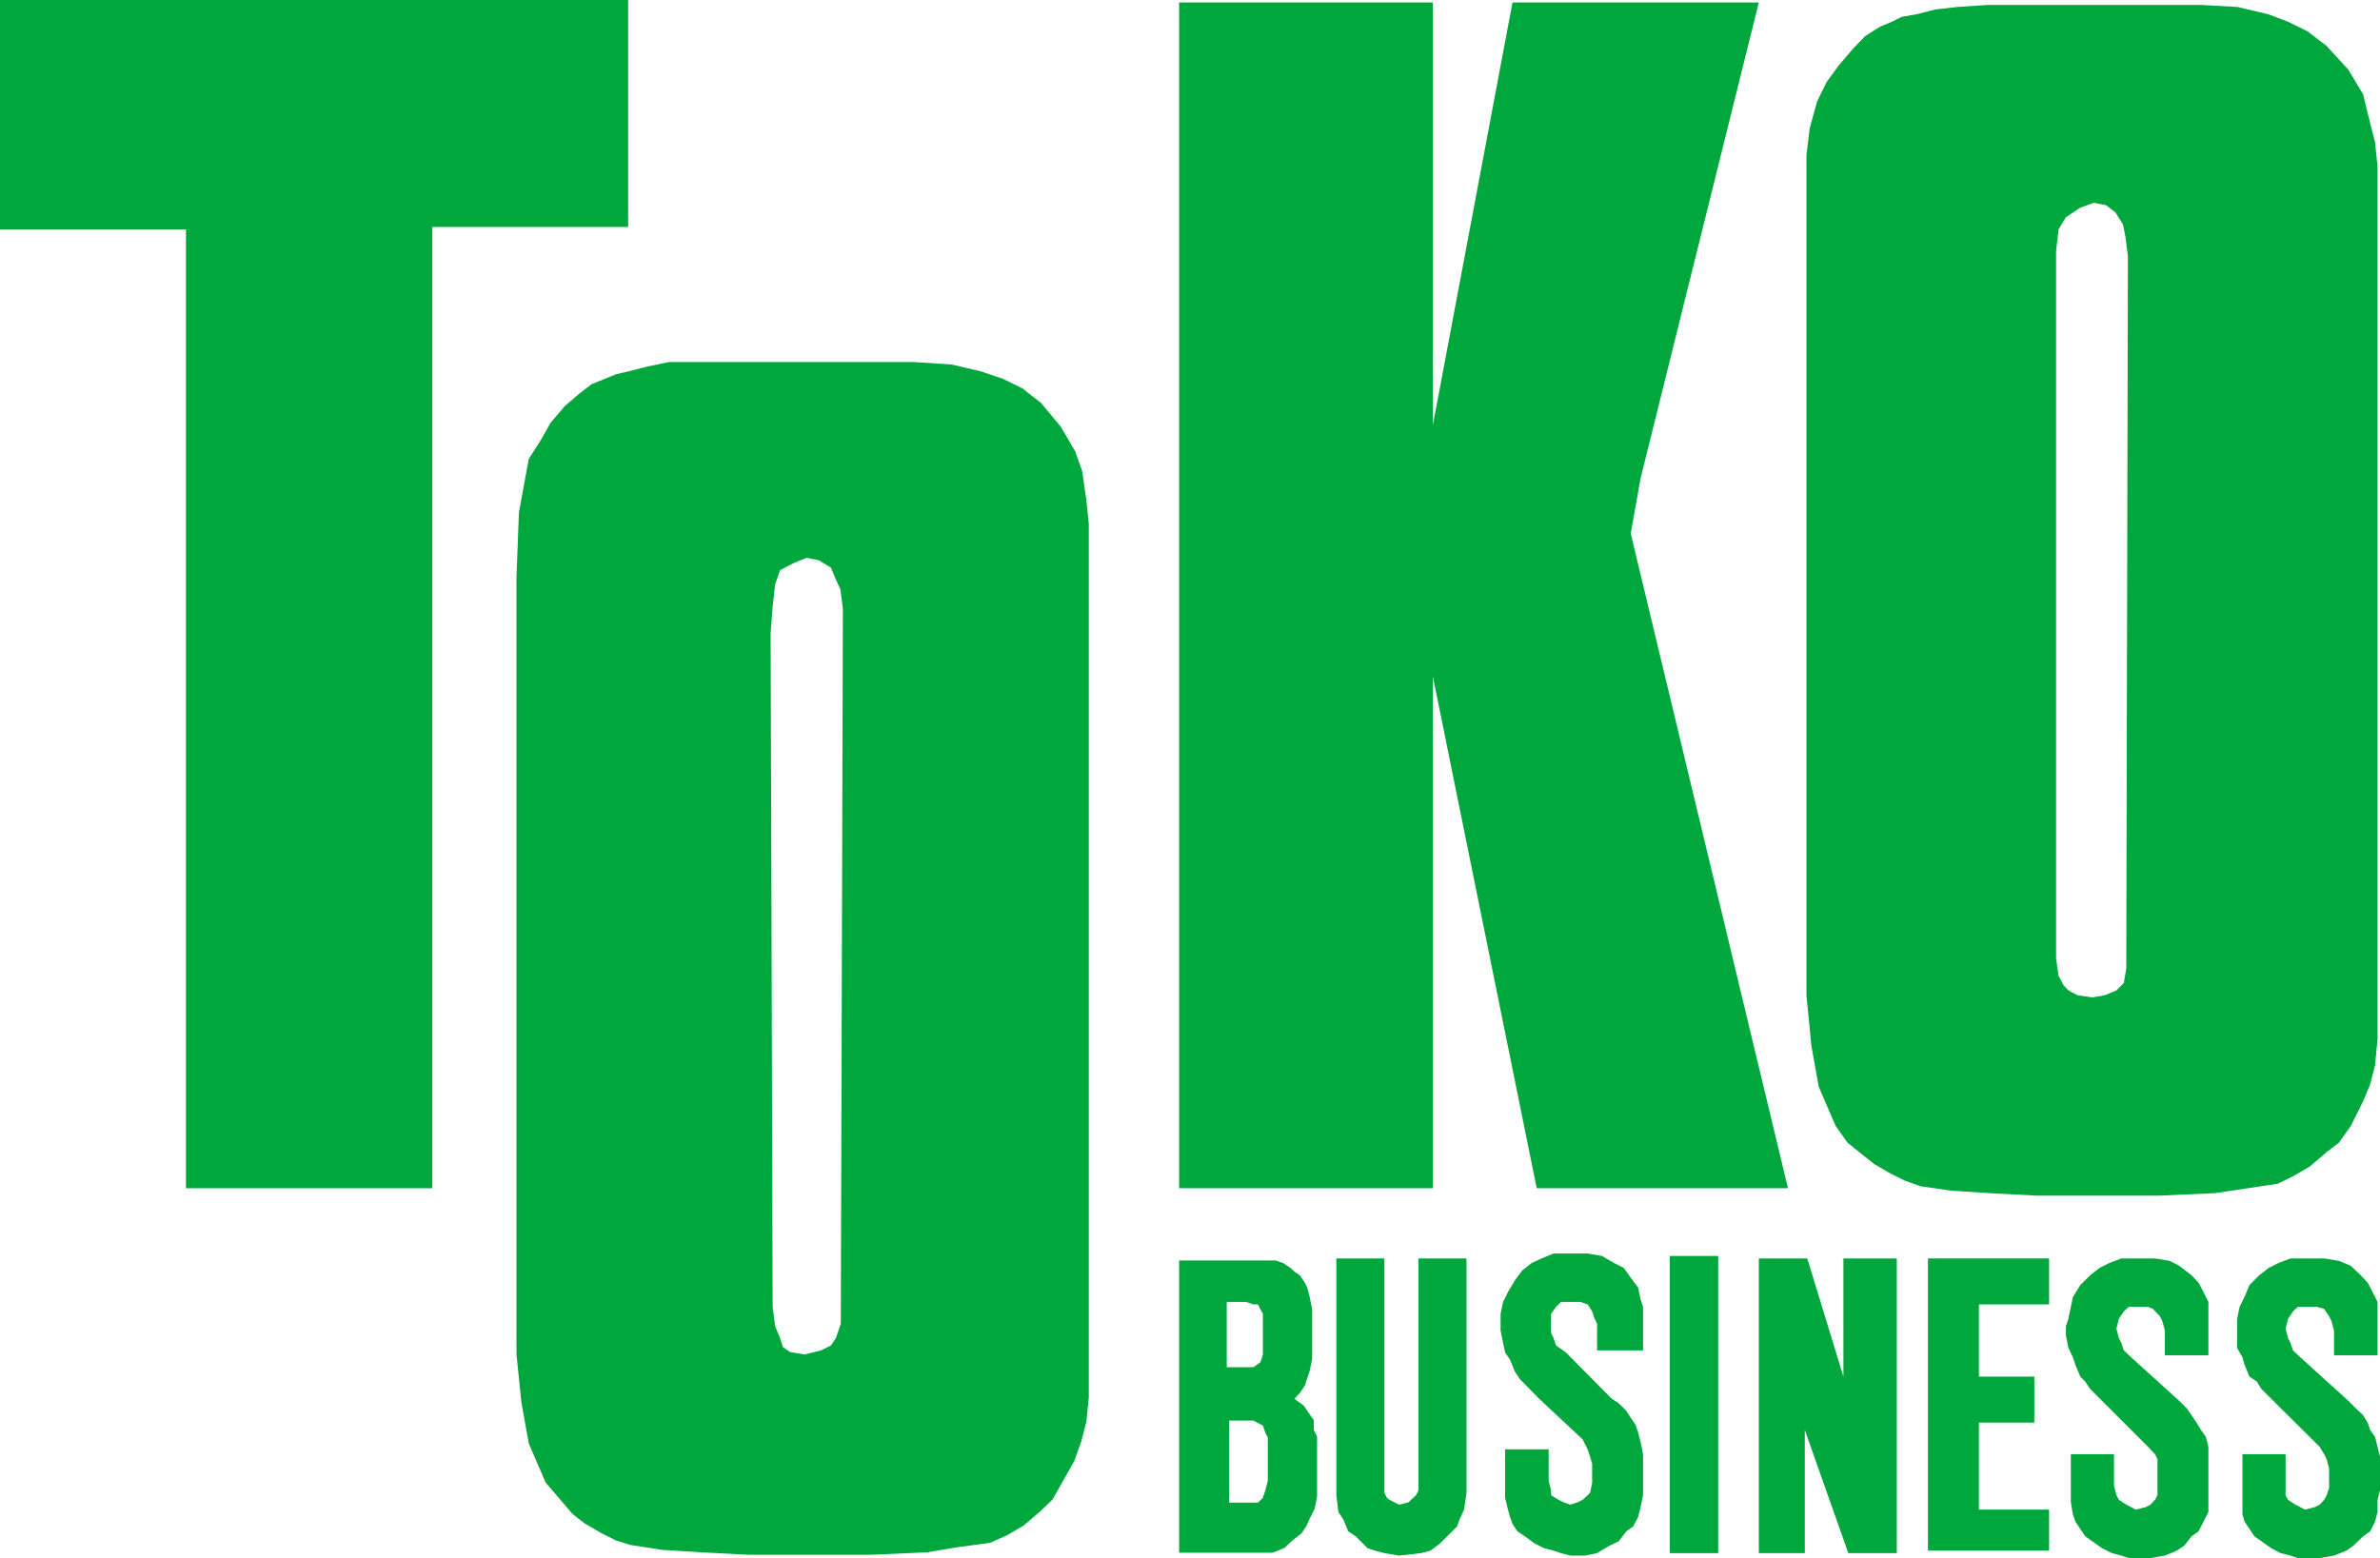 <svg xmlns="http://www.w3.org/2000/svg" viewBox="0 0 57.97 37.96"><defs><style>.cls-1{fill:#00a73c;}</style></defs><g id="レイヤー_2" data-name="レイヤー 2"><g id="ヘッダー"><polygon class="cls-1" points="34.9 16.48 37.43 28.95 43.55 28.95 39.72 13 39.96 11.65 42.84 0.06 36.84 0.06 34.9 10.36 34.9 0.06 28.72 0.06 28.72 28.95 34.9 28.95 34.9 16.48"/><polygon class="cls-1" points="15.3 0 0 0 0 5.59 4.53 5.59 4.53 28.95 10.53 28.95 10.53 5.53 15.3 5.53 15.3 0"/><path class="cls-1" d="M26.36,11.48,26.19,11l-.35-.6-.48-.58-.46-.36-.47-.23-.53-.18-.72-.17-.94-.06H16.3l-.53.11-.47.12L15,9.12l-.59.24-.3.23-.35.3-.35.41-.23.41-.3.47-.12.65-.12.65-.06,1.58V33l.12,1.17.18,1,.41.95.35.41.3.35.29.23.41.24.36.18.35.11.77.12.94.06,1.17.06h3l1.35-.06.71-.12.82-.11.41-.18.41-.24.41-.35.3-.29.23-.41.3-.53.17-.48.12-.47.06-.59V12.77l-.06-.59ZM20.48,32.25l-.12.35-.12.18L20,32.9,19.6,33l-.36-.06-.17-.12L19,32.6l-.12-.29-.06-.47-.05-16.42.05-.65.06-.53.12-.35.35-.18.3-.12.29.06.3.18.12.29.11.24.06.47Z"/><polygon class="cls-1" points="39.9 31.37 39.72 31.13 39.55 30.89 39.31 30.77 39.02 30.6 38.67 30.54 38.31 30.54 37.84 30.54 37.55 30.66 37.31 30.77 37.08 30.95 36.9 31.19 36.73 31.48 36.61 31.72 36.55 32.01 36.55 32.42 36.61 32.72 36.66 32.95 36.78 33.13 36.9 33.42 37.02 33.6 37.49 34.08 38.55 35.07 38.67 35.31 38.73 35.49 38.78 35.66 38.78 36.13 38.73 36.37 38.67 36.43 38.55 36.54 38.43 36.6 38.25 36.66 38.08 36.6 37.96 36.54 37.78 36.43 37.78 36.31 37.72 36.08 37.72 35.31 36.66 35.31 36.66 36.49 36.73 36.78 36.78 36.96 36.84 37.13 36.96 37.31 37.14 37.43 37.37 37.6 37.61 37.72 37.84 37.78 38.02 37.84 38.25 37.9 38.61 37.9 38.9 37.84 39.2 37.66 39.43 37.55 39.61 37.31 39.78 37.19 39.9 36.96 39.96 36.72 40.02 36.43 40.02 35.43 39.96 35.13 39.9 34.9 39.84 34.72 39.72 34.54 39.61 34.37 39.43 34.19 39.26 34.08 38.14 32.95 37.9 32.78 37.84 32.6 37.78 32.48 37.78 32.01 37.9 31.84 38.02 31.72 38.49 31.72 38.67 31.78 38.78 31.95 38.84 32.13 38.9 32.25 38.9 32.9 40.02 32.9 40.02 31.84 39.96 31.66 39.9 31.37"/><path class="cls-1" d="M32,34.6l-.12-.17-.12-.18-.23-.17L31.6,34l.06-.06.12-.18.06-.18.06-.18.06-.29V31.9l-.06-.3-.06-.23-.06-.12-.12-.18L31.55,31l-.12-.11-.18-.12-.18-.06H28.72v7.12H31l.29-.12.18-.17.23-.18.12-.18L31.9,37l.12-.24.06-.29V35L32,34.84Zm-2.12-2.88h.47l.18.06h.11l.06.12.06.11v1l-.06.18-.17.12-.12,0h-.53Zm1,4.36-.06.23-.06.18-.12.12h-.7v-2h.59l.11.06.12.06.06.18.06.11Z"/><polygon class="cls-1" points="34.55 36.31 34.49 36.43 34.37 36.54 34.31 36.6 34.08 36.66 33.84 36.54 33.78 36.49 33.72 36.37 33.72 30.66 32.55 30.66 32.55 36.43 32.6 36.84 32.72 37.02 32.84 37.31 33.02 37.43 33.19 37.6 33.31 37.72 33.49 37.78 33.72 37.84 34.08 37.9 34.61 37.84 34.84 37.78 35.08 37.6 35.49 37.19 35.55 37.02 35.66 36.78 35.72 36.37 35.72 30.66 34.55 30.66 34.55 36.31"/><rect class="cls-1" x="40.67" y="30.6" width="1.18" height="7.24"/><polygon class="cls-1" points="44.9 33.54 44.02 30.66 42.84 30.66 42.84 37.84 43.96 37.84 43.96 34.84 45.02 37.84 46.2 37.84 46.2 30.66 44.9 30.66 44.9 33.54"/><polygon class="cls-1" points="46.96 37.78 49.91 37.78 49.91 36.78 48.2 36.78 48.2 34.66 49.55 34.66 49.55 33.54 48.2 33.54 48.2 31.78 49.91 31.78 49.91 30.66 46.96 30.66 46.96 37.78"/><path class="cls-1" d="M55.85,28.66l.41-.24.41-.35.3-.23.29-.41.3-.6.17-.41.12-.47.06-.64V4.06l-.06-.59-.18-.71-.11-.46-.36-.6-.53-.58L56.2.76,55.73.53,55.26.35,54.5.17,53.61.12H48.43l-.76.05-.53.06-.47.12-.35.06-.24.12-.29.12-.36.23-.29.3-.35.41-.3.41-.23.47-.18.65L44,3.77,44,5.36V24.25l.12,1.23.18,1,.41.95.29.41.36.29.29.23.41.24.35.17.36.13.76.11.94.06,1.12.06h3l1.36-.06,1.53-.23ZM51.79,23.6l-.06.35-.18.18-.29.12-.3.05-.35-.05-.23-.12L50.26,24l-.12-.23-.06-.42V6.12l.06-.53.18-.3.35-.23L51,4.94l.3.06.23.18.18.29.06.3.06.47Z"/><polygon class="cls-1" points="53.55 31.25 53.38 31.07 53.08 30.84 52.85 30.72 52.49 30.66 51.67 30.66 51.38 30.77 51.14 30.89 50.91 31.07 50.67 31.31 50.49 31.6 50.44 31.84 50.38 32.13 50.32 32.31 50.32 32.54 50.38 32.84 50.49 33.07 50.55 33.25 50.67 33.54 50.79 33.66 50.91 33.84 52.32 35.25 52.49 35.43 52.55 35.55 52.55 36.43 52.49 36.54 52.38 36.66 52.26 36.72 52.02 36.78 51.91 36.72 51.79 36.66 51.61 36.54 51.55 36.43 51.49 36.19 51.49 35.43 50.44 35.43 50.44 36.6 50.49 36.9 50.55 37.07 50.67 37.25 50.79 37.43 50.96 37.55 51.2 37.72 51.44 37.84 51.67 37.9 51.85 37.96 52.38 37.96 52.73 37.9 53.02 37.78 53.2 37.66 53.38 37.43 53.55 37.31 53.79 36.84 53.79 35.25 53.73 35.01 53.61 34.84 53.5 34.66 53.38 34.48 53.26 34.31 53.08 34.13 51.91 33.07 51.73 32.9 51.67 32.72 51.61 32.6 51.55 32.37 51.61 32.13 51.73 31.95 51.85 31.84 52.32 31.84 52.44 31.89 52.61 32.07 52.67 32.19 52.73 32.42 52.73 33.02 53.79 33.02 53.79 31.72 53.67 31.48 53.55 31.25"/><polygon class="cls-1" points="57.91 35.25 57.85 35.01 57.73 34.84 57.67 34.66 57.56 34.48 57.38 34.31 57.2 34.13 56.03 33.07 55.85 32.9 55.79 32.72 55.73 32.6 55.67 32.37 55.73 32.13 55.85 31.95 55.97 31.84 56.44 31.84 56.61 31.89 56.73 32.07 56.79 32.19 56.85 32.42 56.85 33.02 57.91 33.02 57.91 31.72 57.79 31.48 57.67 31.25 57.5 31.07 57.26 30.84 56.97 30.72 56.61 30.66 55.79 30.66 55.5 30.77 55.26 30.89 55.03 31.07 54.79 31.31 54.67 31.6 54.55 31.84 54.49 32.13 54.49 32.84 54.62 33.07 54.67 33.25 54.79 33.54 54.97 33.66 55.08 33.84 56.5 35.25 56.61 35.43 56.67 35.55 56.73 35.78 56.73 36.25 56.67 36.43 56.61 36.54 56.5 36.66 56.38 36.72 56.14 36.78 56.03 36.72 55.91 36.66 55.73 36.54 55.67 36.43 55.67 35.43 54.62 35.43 54.62 36.9 54.67 37.07 54.91 37.43 55.08 37.55 55.32 37.72 55.55 37.84 55.79 37.9 55.97 37.96 56.5 37.96 56.85 37.9 57.15 37.78 57.32 37.66 57.56 37.43 57.73 37.31 57.85 37.07 57.91 36.84 57.91 36.54 57.97 36.31 57.97 35.49 57.91 35.25"/></g></g></svg>
